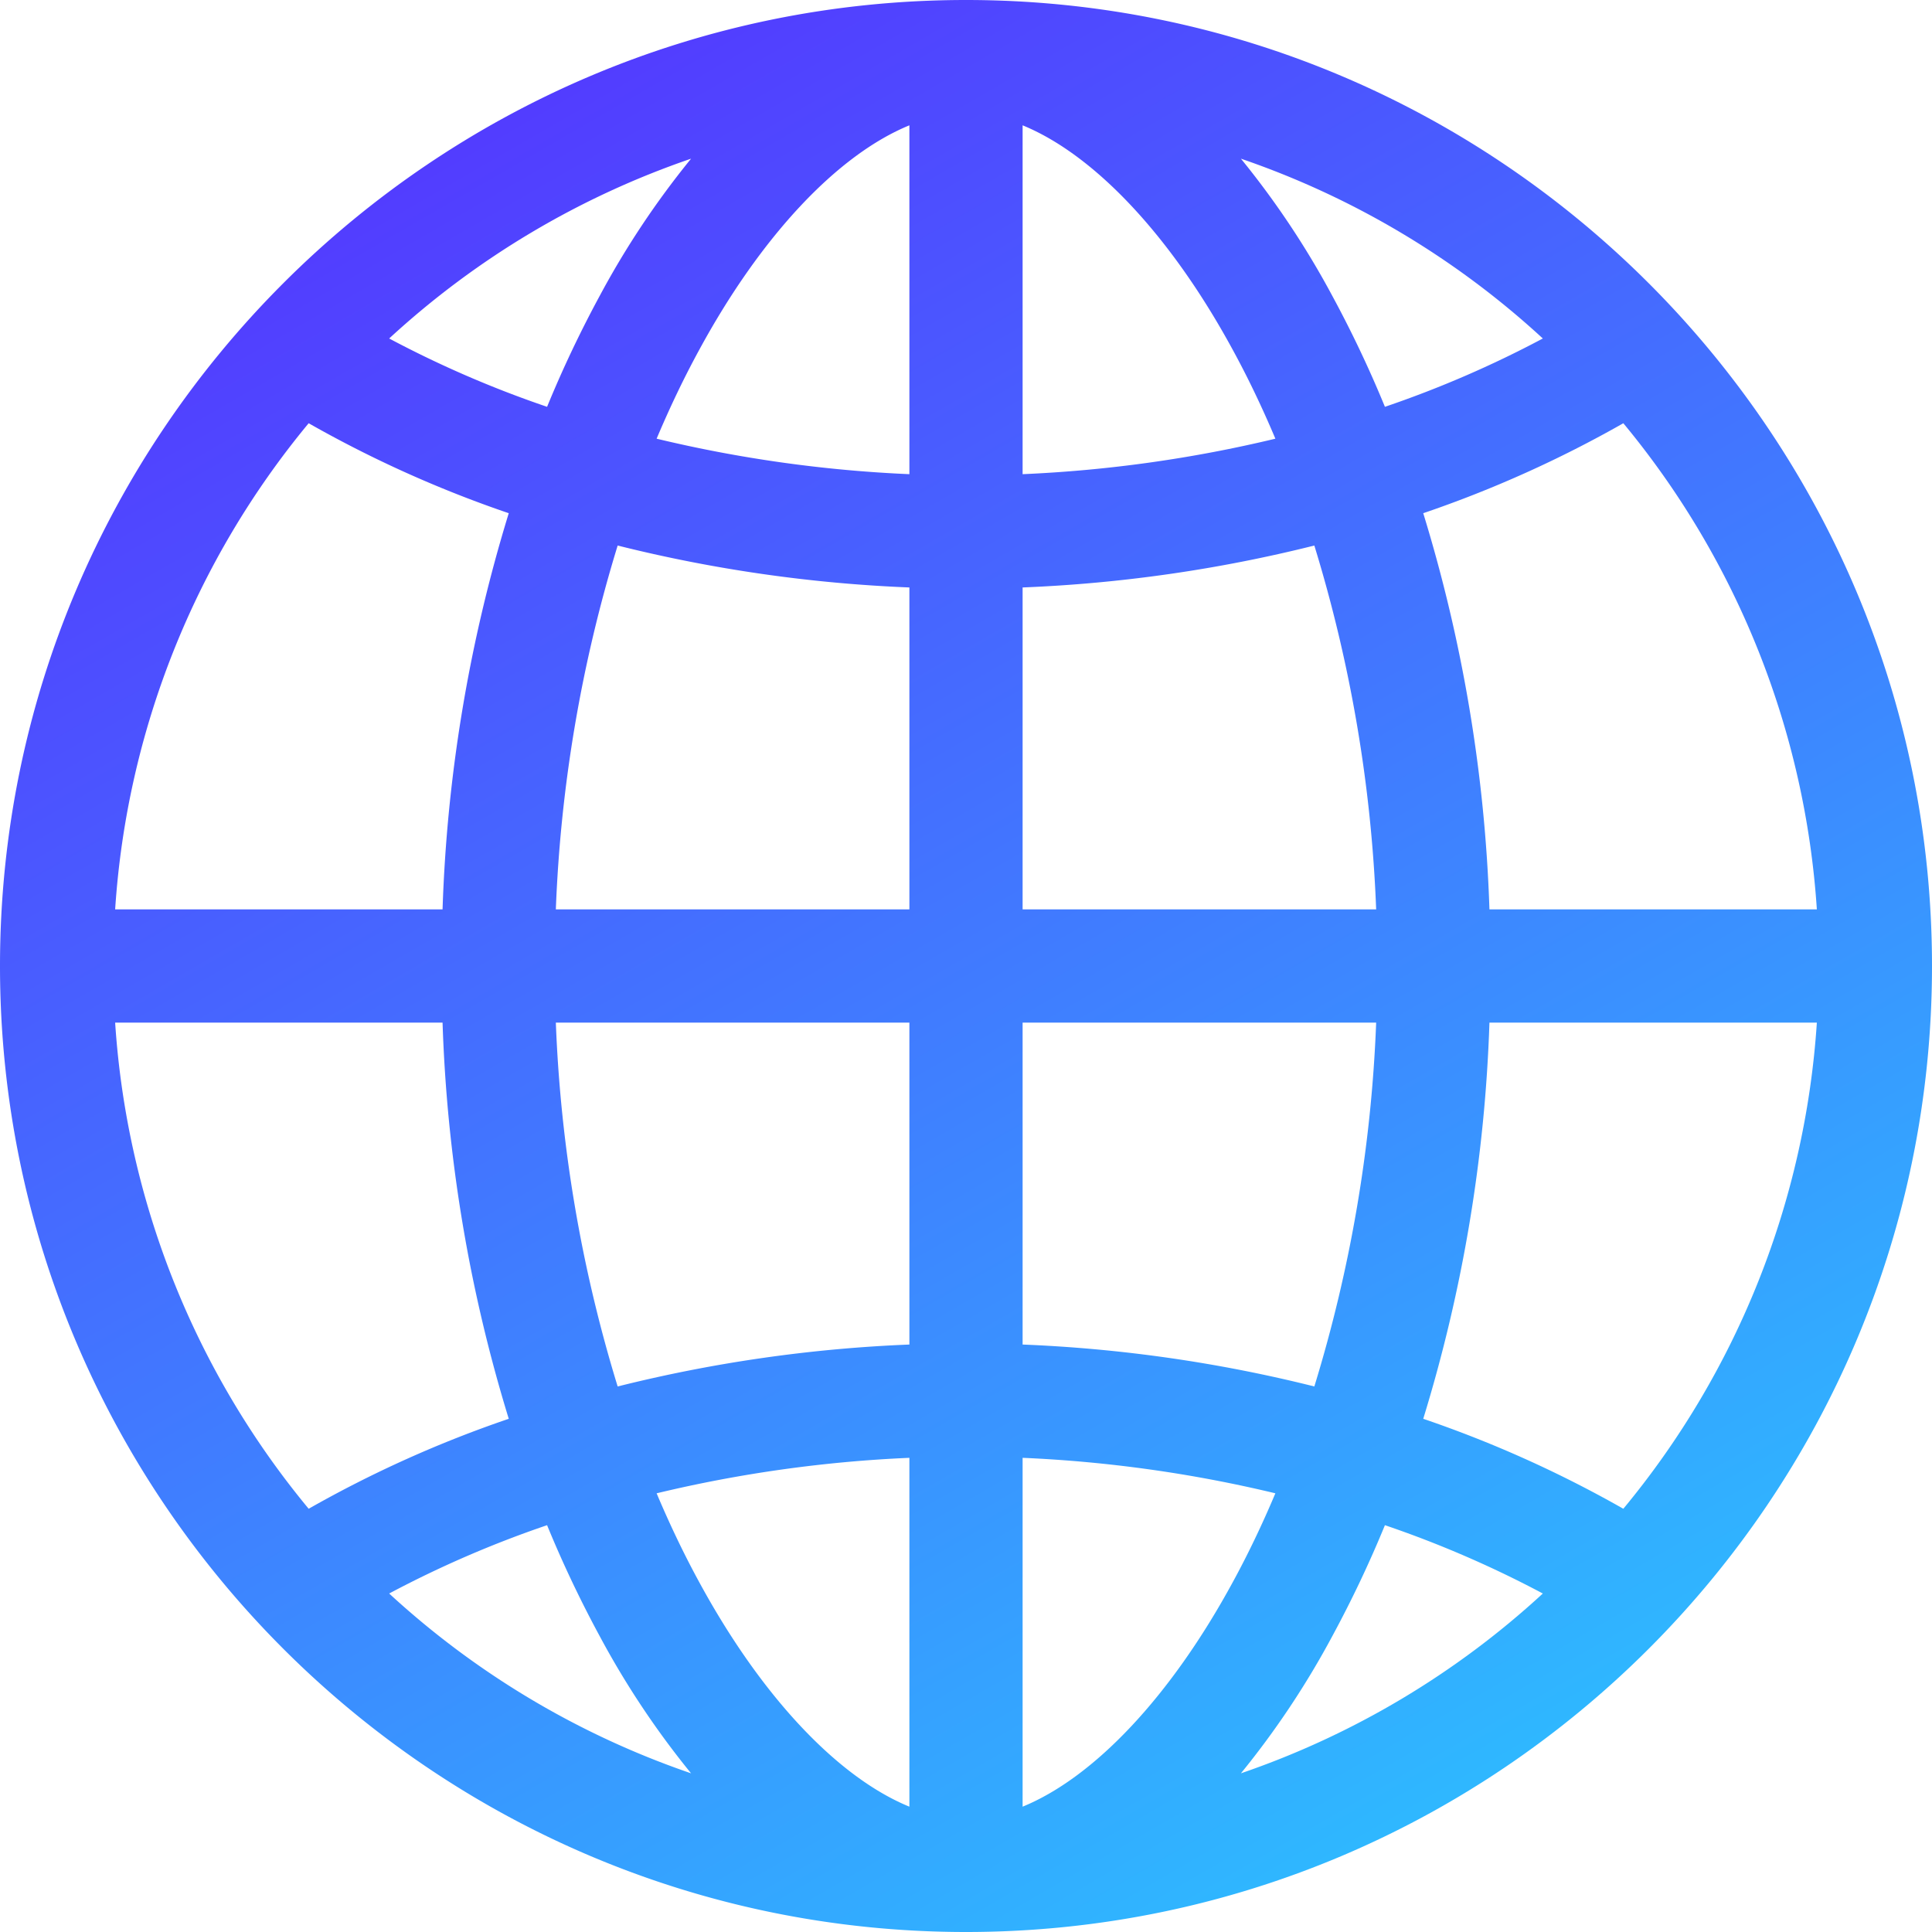 <?xml version="1.0" encoding="UTF-8"?> <svg xmlns="http://www.w3.org/2000/svg" xmlns:xlink="http://www.w3.org/1999/xlink" width="300" height="300" viewBox="0 0 300 300"><defs><style> .cls-1 { fill-rule: evenodd; fill: url(#linear-gradient); } </style><linearGradient id="linear-gradient" x1="6038.603" y1="8122" x2="5865.397" y2="7822" gradientUnits="userSpaceOnUse"><stop offset="-0.25" stop-color="#2cc1ff"></stop><stop offset="1.25" stop-color="#53f"></stop></linearGradient></defs><path id="Global_Coverage_2" data-name="Global Coverage 2" class="cls-1" d="M5952,7822c-82.71,0-150,67.29-150,150s67.29,150,150,150,150-67.29,150-150S6034.71,7822,5952,7822Zm-8.79,73.63a206.018,206.018,0,0,1-39.25-5.51c2.02-4.79,4.21-9.38,6.58-13.73,9.69-17.86,21.58-30.39,32.67-34.93v54.17Zm0,17.59v49.99h-54.9a221.175,221.175,0,0,1,9.6-56.5A223.03,223.03,0,0,0,5943.21,7913.22Zm0,67.57v49.99a223.03,223.03,0,0,0-45.3,6.51,221.175,221.175,0,0,1-9.6-56.5h54.9Zm0,67.58v54.17c-11.09-4.54-22.98-17.07-32.67-34.93-2.37-4.35-4.56-8.94-6.58-13.73A206.018,206.018,0,0,1,5943.21,8048.37Zm17.58,0a206.018,206.018,0,0,1,39.25,5.51c-2.02,4.79-4.21,9.38-6.58,13.73-9.69,17.86-21.58,30.39-32.67,34.93v-54.17Zm0-17.59v-49.99h54.9a221.175,221.175,0,0,1-9.6,56.5A223.03,223.03,0,0,0,5960.79,8030.78Zm0-67.57v-49.99a223.03,223.03,0,0,0,45.3-6.51,221.175,221.175,0,0,1,9.6,56.5h-54.9Zm0-67.58v-54.17c11.09,4.54,22.98,17.07,32.67,34.93,2.37,4.35,4.56,8.94,6.58,13.73A206.018,206.018,0,0,1,5960.79,7895.63Zm48.12-27.63a133.408,133.408,0,0,0-14.22-21.36,132.536,132.536,0,0,1,46.88,27.92,165.821,165.821,0,0,1-24.52,10.61A178.41,178.41,0,0,0,6008.91,7868Zm-113.82,0a178.41,178.41,0,0,0-8.14,17.17,165.821,165.821,0,0,1-24.52-10.61,132.536,132.536,0,0,1,46.88-27.92A133.408,133.408,0,0,0,5895.09,7868ZM5881,7901.69a235.3,235.3,0,0,0-10.28,61.52h-50.84a131.816,131.816,0,0,1,30.05-75.49A180.581,180.581,0,0,0,5881,7901.69Zm-10.28,79.1a235.3,235.3,0,0,0,10.28,61.52,180.581,180.581,0,0,0-31.07,13.97,131.816,131.816,0,0,1-30.05-75.49h50.84Zm16.23,78.04a178.41,178.41,0,0,0,8.14,17.17,133.408,133.408,0,0,0,14.22,21.36,132.536,132.536,0,0,1-46.88-27.92A165.821,165.821,0,0,1,5886.95,8058.83ZM6008.91,8076a178.41,178.41,0,0,0,8.14-17.17,165.821,165.821,0,0,1,24.52,10.61,132.536,132.536,0,0,1-46.88,27.92A133.408,133.408,0,0,0,6008.91,8076Zm14.09-33.69a235.3,235.3,0,0,0,10.28-61.52h50.84a131.816,131.816,0,0,1-30.05,75.49A180.581,180.581,0,0,0,6023,8042.31Zm10.28-79.1a235.3,235.3,0,0,0-10.28-61.52,180.581,180.581,0,0,0,31.07-13.97,131.816,131.816,0,0,1,30.05,75.49h-50.84Z" transform="translate(-5802 -7822)"></path></svg> 